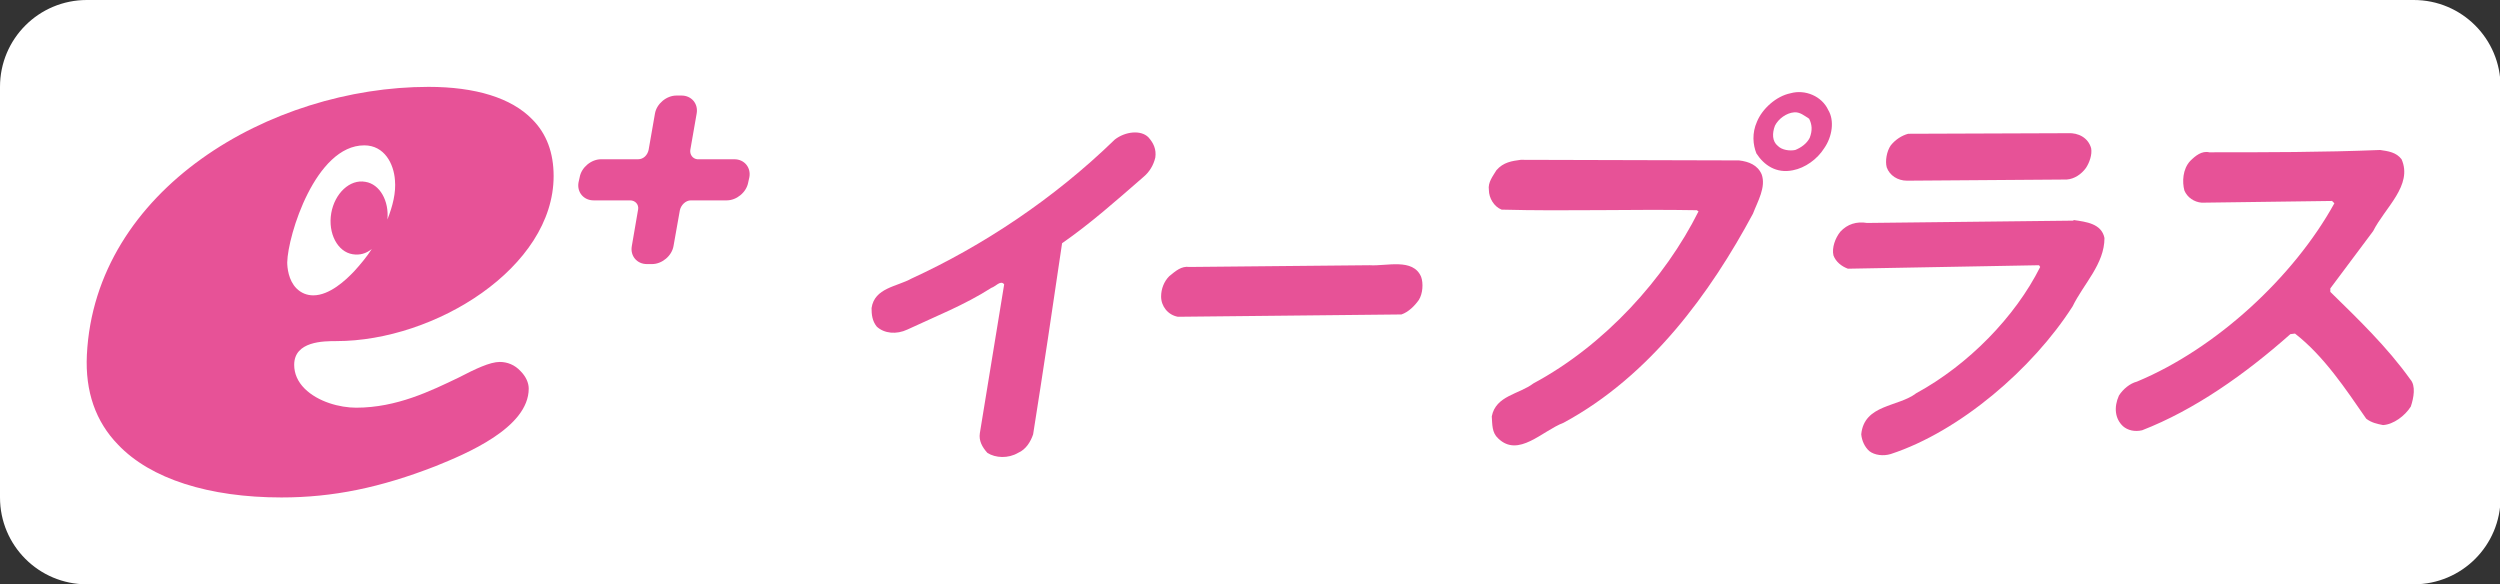 <?xml version="1.0" encoding="utf-8"?>
<!-- Generator: Adobe Illustrator 22.1.0, SVG Export Plug-In . SVG Version: 6.00 Build 0)  -->
<svg version="1.1" id="レイヤー_1" xmlns="http://www.w3.org/2000/svg" xmlns:xlink="http://www.w3.org/1999/xlink" x="0px"
	 y="0px" viewBox="0 0 431.7 100.9" style="enable-background:new 0 0 431.7 100.9;" xml:space="preserve">
<rect x="0" y="0" width="431.7" height="100.9" fill="#333333" stroke="none"/>
<style type="text/css">
	.st0{fill:#FFFFFF;}
	.st1{fill:#E75297;}
</style>
<g>
	<path class="st0" d="M15,100.9c-8.3,0-15-6.7-15-15V15C0,6.7,6.7,0,15,0h401.8c8.3,0,15,6.7,15,15v70.9c0,8.3-6.7,15-15,15H15z"/>
	<g>
		<g>
			<path class="st1" d="M86.3,62.5c-1.7,0-4.2,1.2-7.1,2.7c-4.8,2.3-10.7,5.2-17.7,5.2c-2.8,0-6.6-1-8.9-3.3
				c-1.2-1.2-1.8-2.6-1.8-4.1c0-4.1,5.1-4.1,7.3-4.1c17,0,37.5-12.7,37.5-28.5c0-4-1.2-7.3-3.7-9.8C88.3,16.9,82.1,15,74,15
				c-27.3,0-57.6,17.7-59,46.3c-0.3,6.3,1.5,11.5,5.4,15.5c5.6,5.9,15.7,9.1,28.2,9.1c8.9,0,17.1-1.7,26.6-5.4
				c5.2-2.1,16.1-6.6,16.1-13.4c0-1-0.5-2.1-1.4-3C88.9,63,87.6,62.5,86.3,62.5z M62.9,25.1c3.5,0,5.1,3.2,5.3,6
				c0.2,2.2-0.4,4.5-1.3,6.8c0.3-3.2-1.3-6.1-3.8-6.5c-2.7-0.5-5.3,2-5.9,5.4c-0.6,3.5,1.1,6.7,3.7,7.1c1.2,0.2,2.3-0.1,3.3-0.9
				c-0.9,1.4-2,2.7-3,3.8c-1.5,1.6-4.3,4.2-7.1,4.2c-1.1,0-2.1-0.4-2.9-1.2c-1.4-1.4-1.6-3.6-1.6-4.5C49.7,40.6,54.5,25.1,62.9,25.1
				z"/>
			<path class="st1" d="M126.8,27.5h-6.4c-0.8-0.1-1.3-0.8-1.2-1.6l1.1-6.3c0.3-1.7-0.9-3.1-2.6-3.1h-0.9c-1.7,0-3.4,1.4-3.7,3.1
				l-1.1,6.3c-0.2,0.9-0.9,1.6-1.8,1.6h-6.4c-1.7,0-3.4,1.4-3.7,3.1l-0.2,0.9c-0.3,1.7,0.9,3.1,2.6,3.1l6.3,0c0.9,0,1.5,0.7,1.4,1.5
				l-1.1,6.4c-0.3,1.7,0.9,3.1,2.6,3.1h0.9c1.7,0,3.4-1.4,3.7-3.1l1.1-6.2c0.2-0.9,1-1.7,1.9-1.7l6.2,0c1.7,0,3.4-1.4,3.7-3.1
				l0.2-0.9C129.7,29,128.6,27.5,126.8,27.5z"/>
		</g>
		<g>
			<path class="st1" d="M315.7,19c1.1,1.8,0.7,4.6-0.7,6.6c-1.2,1.9-3.3,3.4-5.4,3.8c-2.9,0.6-5-0.9-6.3-2.9
				c-0.6-1.5-0.8-3.5,0.1-5.5c0.9-2.2,3.3-4.4,5.8-4.9C311.7,15.4,314.6,16.6,315.7,19z M309.8,19.4c-1.3,0.1-2.7,1.1-3.3,2.3
				c-0.5,1.3-0.5,2.7,0.5,3.5c0.7,0.7,2,0.9,3,0.7c1-0.4,2-1.1,2.5-2.1c0.5-1.3,0.4-2.3-0.1-3.3C311.6,20,310.8,19.3,309.8,19.4z"/>
			<path class="st1" d="M361.1,25.6c0.2,1.1-0.3,2.5-0.9,3.4c-0.8,1.1-2,1.9-3.3,2l-27.6,0.2c-1.6,0-3-0.9-3.5-2.3
				c-0.3-1.1,0-2.8,0.7-3.8c0.8-1,1.9-1.7,3-2l27.6-0.1C358.9,22.9,360.6,23.8,361.1,25.6z"/>
			<path class="st1" d="M198.3,23.7c0.9,1,1.4,2.1,1.2,3.5c-0.3,1.3-1,2.5-2.1,3.4c-4.6,4-9.1,8-14,11.4c-1.6,10.9-3.3,22.3-5,33
				c-0.4,1.2-1.2,2.6-2.6,3.2c-1.7,1-3.9,0.9-5.3,0c-0.9-1-1.5-2.1-1.3-3.4l4.2-25.7c-0.6-0.8-1.5,0.4-2.2,0.6
				c-4.7,3-9.6,4.9-14.5,7.2c-1.9,0.9-4,0.7-5.3-0.5c-0.8-1-0.9-2.1-0.9-3.2c0.5-3.5,4.4-3.7,6.9-5.1c12.2-5.6,24.5-13.7,35.1-24
				C194.3,22.7,197,22.4,198.3,23.7z"/>
			<path class="st1" d="M414.7,27.5c2,4.5-2.9,8.4-4.9,12.4l-7.4,9.9l0,0.6c4.8,4.7,9.8,9.5,13.8,15.1c1,1.1,0.6,3.2,0.1,4.7
				c-1,1.6-3,3.1-4.8,3.2c-1-0.2-2-0.4-2.9-1.1c-3.6-5.2-7.3-10.8-12.3-14.7l-0.8,0.1c-7.9,7-16.6,13.1-25.6,16.6
				c-1.3,0.3-2.5,0-3.3-0.7c-1.4-1.3-1.6-3.3-0.7-5.3c0.7-1.1,1.9-2.1,3.1-2.4c13.7-5.7,27.1-18.1,34.1-30.8l-0.4-0.4L380.2,35
				c-1.3-0.1-2.5-0.9-3-2.1c-0.4-1.5-0.3-3.7,1-5.1c0.9-0.9,2-1.8,3.3-1.5c9.9,0,19.6,0,29.5-0.4C412.4,26.1,413.8,26.3,414.7,27.5z
				"/>
			<path class="st1" d="M300.3,27.7c1.7,0.2,3.2,0.8,3.9,2.4c0.8,2.2-0.7,4.7-1.5,6.8C295.4,50.5,285,64.9,270,73
				c-3.7,1.4-7.8,6.1-11.3,2.7c-1.1-1-1-2.4-1.1-3.8c0.7-3.6,4.7-3.8,7.2-5.7c12.3-6.6,22.7-18.1,28.5-29.7l-0.3-0.2
				c-11.1-0.2-22.4,0.2-33.7-0.1c-1.3-0.5-2.2-2-2.2-3.4c-0.2-1.3,0.7-2.4,1.3-3.4c1.2-1.4,2.7-1.6,4.2-1.8L300.3,27.7z"/>
			<path class="st1" d="M363.4,41.1c0,4.5-3.6,7.9-5.5,11.8c-6.9,10.8-19.5,21.6-31.4,25.5c-1.3,0.4-2.8,0.2-3.7-0.5
				c-0.8-0.7-1.3-1.8-1.4-2.9c0.5-5.2,6.4-4.7,9.5-7.1c9-4.9,17.1-13.2,21.4-21.8l-0.2-0.3l-33,0.6c-1.1-0.4-2.1-1.2-2.5-2.3
				c-0.3-1.3,0.3-3,1.2-4.1c1.2-1.3,2.8-1.8,4.6-1.5l35.6-0.4l0.1-0.1C360.2,38.3,362.9,38.6,363.4,41.1z"/>
			<path class="st1" d="M245.4,47.8c0.4,1.1,0.3,2.9-0.4,4c-0.7,1-1.8,2.1-3,2.5l-38.6,0.4c-1.7-0.3-2.9-1.8-2.9-3.5
				c0-1.3,0.5-2.6,1.4-3.5c1.1-0.9,2.1-1.8,3.5-1.6l31.1-0.3C239.4,46,244,44.5,245.4,47.8z"/>
		</g>
	</g>
</g>
</svg>
